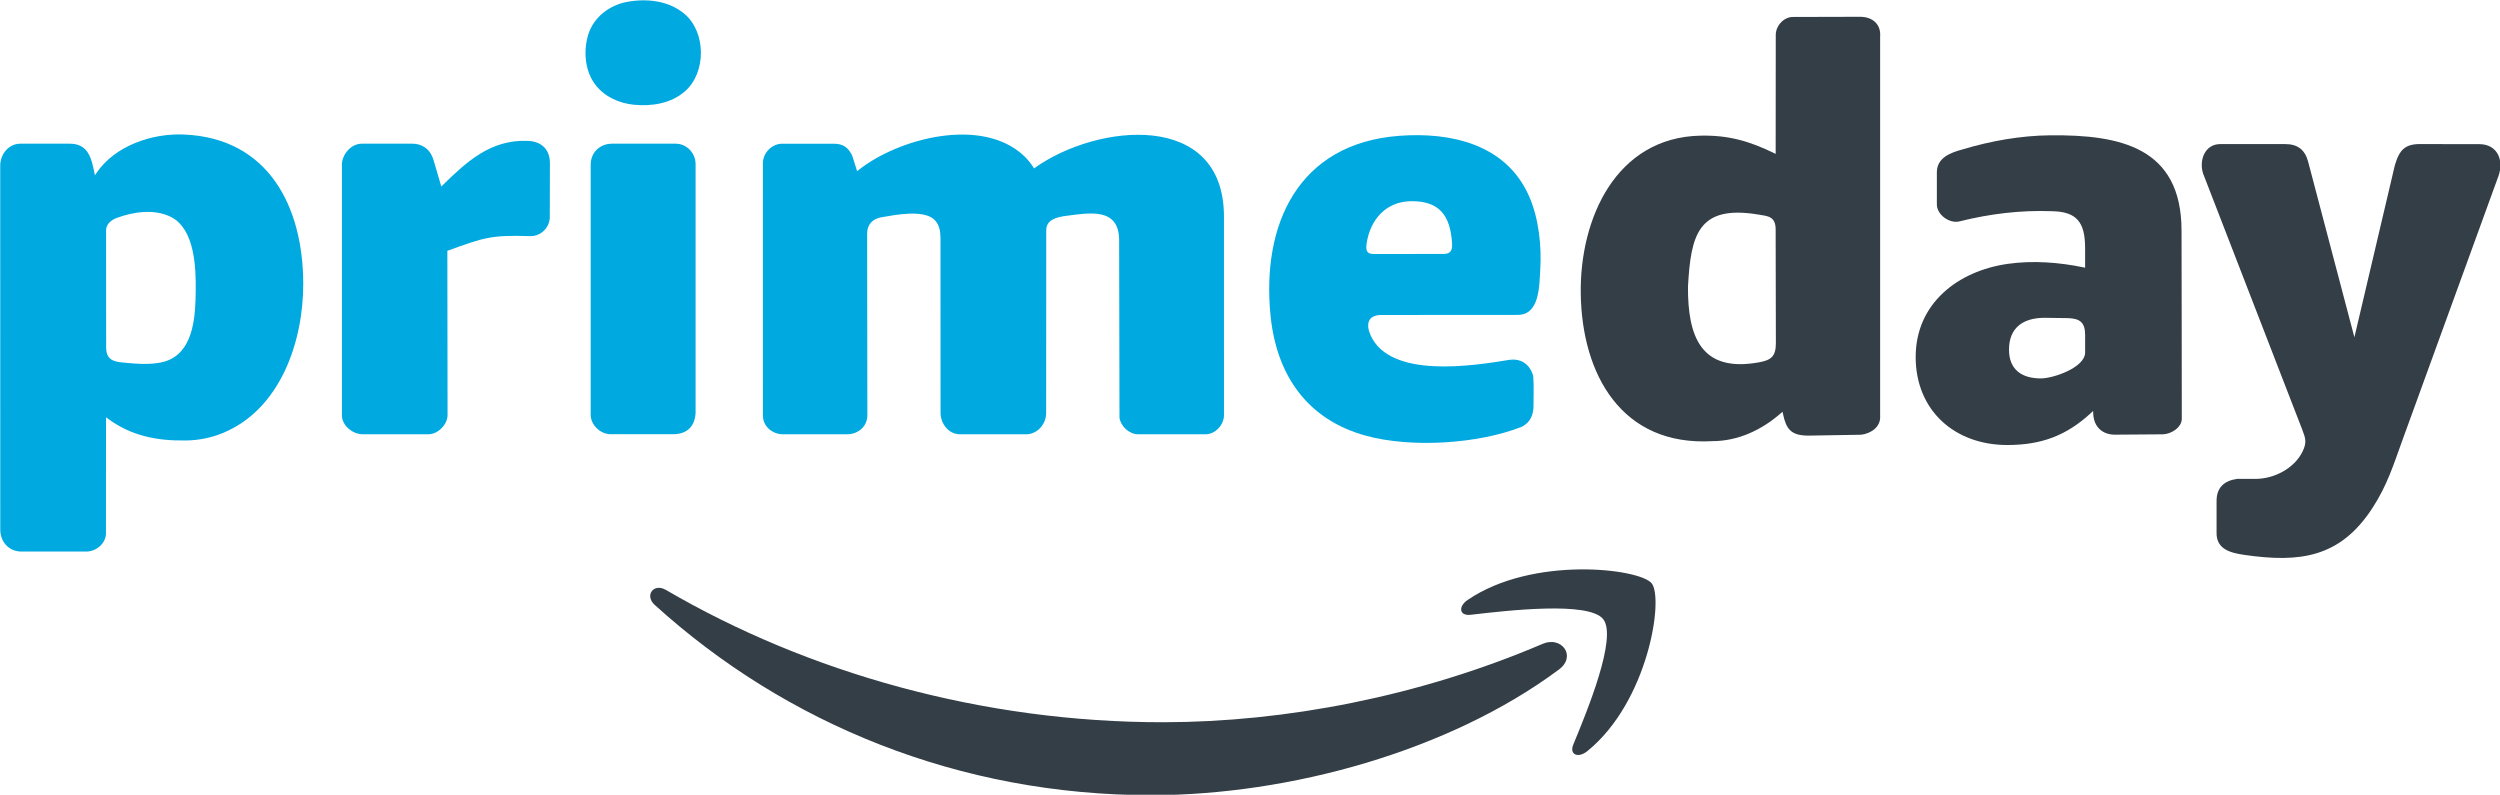 <?xml version="1.0" encoding="UTF-8" standalone="no"?>
<svg
   viewBox="0 0 1000 317.9"
   height="317.9"
   width="1000"
   xml:space="preserve"
   id="svg2"
   version="1.1"
   sodipodi:docname="amazon-prime-day-seeklogo.svg"
   inkscape:version="1.3.2 (091e20e, 2023-11-25, custom)"
   xmlns:inkscape="http://www.inkscape.org/namespaces/inkscape"
   xmlns:sodipodi="http://sodipodi.sourceforge.net/DTD/sodipodi-0.dtd"
   xmlns="http://www.w3.org/2000/svg"
   xmlns:svg="http://www.w3.org/2000/svg"
   xmlns:rdf="http://www.w3.org/1999/02/22-rdf-syntax-ns#"
   xmlns:cc="http://creativecommons.org/ns#"
   xmlns:dc="http://purl.org/dc/elements/1.1/"><sodipodi:namedview
     id="namedview1"
     pagecolor="#505050"
     bordercolor="#eeeeee"
     borderopacity="1"
     inkscape:showpageshadow="0"
     inkscape:pageopacity="0"
     inkscape:pagecheckerboard="0"
     inkscape:deskcolor="#d1d1d1"
     inkscape:zoom="1.9513513"
     inkscape:cx="745.38091"
     inkscape:cy="115.56094"
     inkscape:window-width="1920"
     inkscape:window-height="991"
     inkscape:window-x="-9"
     inkscape:window-y="-9"
     inkscape:window-maximized="1"
     inkscape:current-layer="svg2"
     showguides="false" /><defs
     id="defs6" /><g
     id="g1"
     transform="matrix(4.167,0,0,4.167,-1200.003,-1775.016)"><path
       id="path14"
       style="fill:#343e47;fill-opacity:1;fill-rule:evenodd;stroke:none;stroke-width:0.133"
       d="m 437.612,490.248 c -10.564,7.852 -25.88,12.037 -39.069,12.051 -18.483,0.017 -35.128,-6.84 -47.724,-18.268 -0.988,-0.899 -0.107,-2.125 1.083,-1.432 13.589,7.943 30.395,12.716 47.752,12.7 11.708,-0.011 24.579,-2.468 36.423,-7.532 1.785,-0.764 3.284,1.181 1.536,2.481" /><path
       id="path16"
       style="fill:#343e47;fill-opacity:1;fill-rule:evenodd;stroke:none;stroke-width:0.133"
       d="m 441.867,485.397 c -1.393,-1.731 -9.213,-0.82 -12.727,-0.412 -1.064,0.124 -1.229,-0.779 -0.271,-1.431 6.24,-4.248 16.461,-3.021 17.649,-1.599 1.196,1.435 -0.315,11.369 -6.16,16.109 -0.9,0.729 -1.756,0.34 -1.356,-0.623 1.316,-3.185 4.261,-10.315 2.864,-12.045" /><path
       id="path20"
       style="fill:#00a9e0;fill-opacity:1;fill-rule:evenodd;stroke:none;stroke-width:0.133"
       d="m 298.161,448.093 c 0,-0.636 0.511,-1.017 1.055,-1.216 1.595,-0.583 3.592,-0.876 5.172,-0.081 2.281,1.148 2.4,4.839 2.377,7.031 -0.023,2.233 -0.123,5.553 -2.477,6.657 -1.288,0.603 -3.151,0.417 -4.525,0.287 -0.987,-0.095 -1.596,-0.323 -1.596,-1.484 z m -1.116,-5.511 c -0.295,-1.465 -0.608,-2.82 -2.384,-2.82 h -4.715 c -1.157,0 -1.947,1.017 -1.947,2.121 l 0.005,34.919 c 0,1.192 0.831,2.115 2.041,2.113 l 6.223,-0.001 c 0.985,0 1.936,-0.835 1.881,-1.844 l 0.005,-11.047 0.148,0.111 c 2.281,1.705 4.82,2.175 7.604,2.117 1.173,-0.023 2.321,-0.255 3.409,-0.695 5.577,-2.255 7.787,-8.807 7.772,-14.375 -0.019,-7.333 -3.3,-13.953 -11.453,-14.299 -3.076,-0.132 -6.652,1.08 -8.423,3.732 l -0.124,0.185 -0.044,-0.219" /><path
       id="path24"
       style="fill:#00a9e0;fill-opacity:1;fill-rule:evenodd;stroke:none;stroke-width:0.133"
       d="m 387.187,442.052 c -0.268,-0.427 -0.589,-0.815 -0.96,-1.157 -4.009,-3.728 -11.981,-1.683 -15.868,1.424 l -0.105,0.083 -0.465,-1.477 c -0.401,-0.839 -0.896,-1.161 -1.819,-1.161 h -4.905 c -1.025,0 -1.907,0.943 -1.853,1.965 l 0.003,24.044 c -0.052,1.095 0.883,1.883 1.925,1.883 h 6.165 c 1.057,0 1.972,-0.779 1.932,-1.887 l -0.021,-17.368 c -0.001,-0.891 0.52,-1.428 1.376,-1.576 1.276,-0.22 4.04,-0.777 5.089,0.243 0.467,0.453 0.577,1.125 0.577,1.749 l 0.005,16.775 c 10e-4,1.045 0.771,2.064 1.859,2.064 h 6.263 c 1.124,0.053 2.016,-0.944 2.016,-2.041 l 0.008,-17.556 c 10e-4,-1.024 1.077,-1.259 1.885,-1.364 2.247,-0.293 5.107,-0.844 5.113,2.333 l 0.033,17.053 c 0.131,0.824 0.944,1.575 1.787,1.575 h 6.496 c 0.932,0 1.783,-0.952 1.747,-1.885 l -10e-4,-19.012 c -0.001,-10.221 -12.163,-8.949 -18.151,-4.679 l -0.079,0.056 -0.052,-0.083" /><path
       id="path28"
       style="fill:#00a9e0;fill-opacity:1;fill-rule:evenodd;stroke:none;stroke-width:0.133"
       d="m 419.843,450.351 c -0.775,0.003 -0.748,-0.471 -0.676,-1.047 0.36,-2.285 1.869,-3.995 4.269,-4.021 2.689,-0.031 3.753,1.344 3.928,4.017 0.039,0.583 -0.06,1.045 -0.789,1.047 -2.244,0 -4.488,-0.003 -6.732,0.004 z m 2.424,-11.341 c -9.665,0.736 -13.231,8.492 -12.319,17.329 0.583,5.648 3.512,9.905 9.124,11.451 4.356,1.2 10.779,0.804 14.977,-0.851 0.871,-0.44 1.14,-1.18 1.135,-2.113 -0.003,-0.869 0.043,-1.765 -0.024,-2.639 0,-0.315 -0.273,-0.807 -0.468,-1.039 -0.461,-0.545 -1.097,-0.724 -1.792,-0.64 -3.585,0.595 -11.459,1.819 -13.348,-2.336 -0.48,-1.056 -0.293,-1.964 1.029,-1.965 l 13.088,-0.009 c 2.113,-0.003 2.063,-2.795 2.16,-4.312 0.148,-2.308 -0.145,-5.017 -1.096,-7.137 -2.219,-4.957 -7.515,-6.116 -12.467,-5.739" /><path
       id="path32"
       style="fill:#00a9e0;fill-opacity:1;fill-rule:evenodd;stroke:none;stroke-width:0.133"
       d="m 338.625,439.489 c -3.539,-0.123 -5.793,1.947 -8.175,4.275 l -0.111,0.108 -0.723,-2.461 c -0.264,-1.019 -1.019,-1.648 -2.076,-1.648 h -4.836 c -1.071,0 -1.968,1.112 -1.904,2.14 v 23.855 c -0.053,1.016 1.005,1.897 1.988,1.897 h 6.316 c 0.937,0 1.873,-0.977 1.836,-1.905 l -0.019,-15.703 0.061,-0.023 c 3.465,-1.255 4.125,-1.507 7.883,-1.388 1.039,0.033 1.919,-0.852 1.888,-1.896 l 0.012,-5.087 c 0.003,-1.359 -0.82,-2.117 -2.141,-2.164" /><path
       id="path36"
       style="fill:#00a9e0;fill-opacity:1;fill-rule:evenodd;stroke:none;stroke-width:0.133"
       d="m 348.187,426.148 c -1.685,0.305 -3.227,1.465 -3.74,3.137 -0.483,1.571 -0.337,3.487 0.684,4.82 0.896,1.171 2.307,1.792 3.749,1.924 1.689,0.156 3.485,-0.131 4.813,-1.261 2.093,-1.783 2.092,-5.704 -0.02,-7.472 -1.519,-1.272 -3.599,-1.491 -5.487,-1.148 z m -1.467,13.615 c -1.151,0 -2.041,0.843 -2.041,2.004 v 24.021 c 0,0.976 0.939,1.864 1.911,1.864 h 5.988 c 1.501,10e-4 2.228,-0.928 2.171,-2.381 v -23.544 c 0,-1.052 -0.84,-1.964 -1.909,-1.964 h -6.119" /><path
       id="path56"
       style="fill:#343e47;fill-opacity:1;fill-rule:evenodd;stroke:none;stroke-width:0.133"
       d="m 458.437,429.36 -0.009,11.383 -0.137,-0.068 c -2.391,-1.163 -4.387,-1.739 -7.061,-1.685 -8.132,0.16 -11.617,7.957 -11.512,15.175 0.113,7.792 3.953,14.643 12.613,14.152 2.499,0 4.781,-1.083 6.632,-2.715 l 0.123,-0.108 0.035,0.16 c 0.313,1.527 0.783,2.112 2.403,2.132 l 5.111,-0.085 c 0.944,-0.115 1.911,-0.759 1.821,-1.829 v -36.352 c 0.107,-1.209 -0.708,-1.925 -1.895,-1.939 l -6.456,0.017 c -0.903,-0.019 -1.691,0.872 -1.667,1.763 z m 0.011,29.543 c 0.003,1.327 -0.497,1.647 -1.673,1.857 -5.523,0.983 -6.787,-2.492 -6.764,-7.256 0.268,-4.937 0.937,-7.9 6.741,-6.941 0.928,0.153 1.673,0.168 1.675,1.428 l 0.021,10.912" /><path
       id="path60"
       style="fill:#343e47;fill-opacity:1;fill-rule:evenodd;stroke:none;stroke-width:0.133"
       d="m 499.457,442.627 9.519,24.584 c 0.327,0.847 0.448,1.241 0.029,2.103 -0.796,1.636 -2.749,2.625 -4.523,2.625 h -1.768 c -1.224,0.18 -1.963,0.823 -1.963,2.119 v 2.987 c -0.059,1.669 1.359,2 2.703,2.195 5.264,0.76 9.14,0.269 12.231,-4.463 1.451,-2.219 2.036,-4.16 2.912,-6.571 l 9.211,-25.332 c 0.548,-1.509 -0.084,-3.068 -1.848,-3.069 l -5.429,-0.005 c -1.684,-0.063 -2.223,0.528 -2.671,2.048 l -3.88,16.495 -4.449,-16.888 c -0.312,-1.124 -1.012,-1.655 -2.191,-1.655 h -6.24 c -1.465,0 -2.057,1.547 -1.643,2.828" /><path
       id="path64"
       style="fill:#343e47;fill-opacity:1;fill-rule:evenodd;stroke:none;stroke-width:0.133"
       d="m 473.901,442.515 v 3.067 c 0,1.023 1.231,1.873 2.164,1.641 2.931,-0.732 5.847,-1.087 8.865,-0.98 2.393,0.04 3.203,1.037 3.203,3.561 v 1.863 l -0.115,-0.024 c -2.388,-0.495 -4.897,-0.688 -7.321,-0.343 -4.752,0.679 -8.829,3.777 -8.829,8.941 0,5.127 3.739,8.447 8.792,8.447 3.277,0 5.704,-0.903 8.089,-3.125 l 0.153,-0.143 0.007,0.211 c 0.036,1.307 0.883,2.111 2.213,2.063 l 4.46,-0.033 c 0.793,-0.007 1.872,-0.665 1.831,-1.549 0.008,-5.997 -0.024,-11.995 -0.024,-17.993 0,-8.013 -5.885,-9.227 -12.608,-9.161 -2.82,0.027 -5.701,0.539 -8.4,1.351 -1.173,0.313 -2.48,0.801 -2.48,2.208 z m 14.232,17.289 c 0,1.444 -3.049,2.491 -4.249,2.491 -1.848,0 -3.057,-0.855 -3.057,-2.763 0,-2.125 1.379,-3.055 3.415,-3.055 0.753,0 1.507,0.031 2.265,0.031 1.133,0.04 1.628,0.416 1.628,1.628 l -0.001,1.668" /></g></svg>
